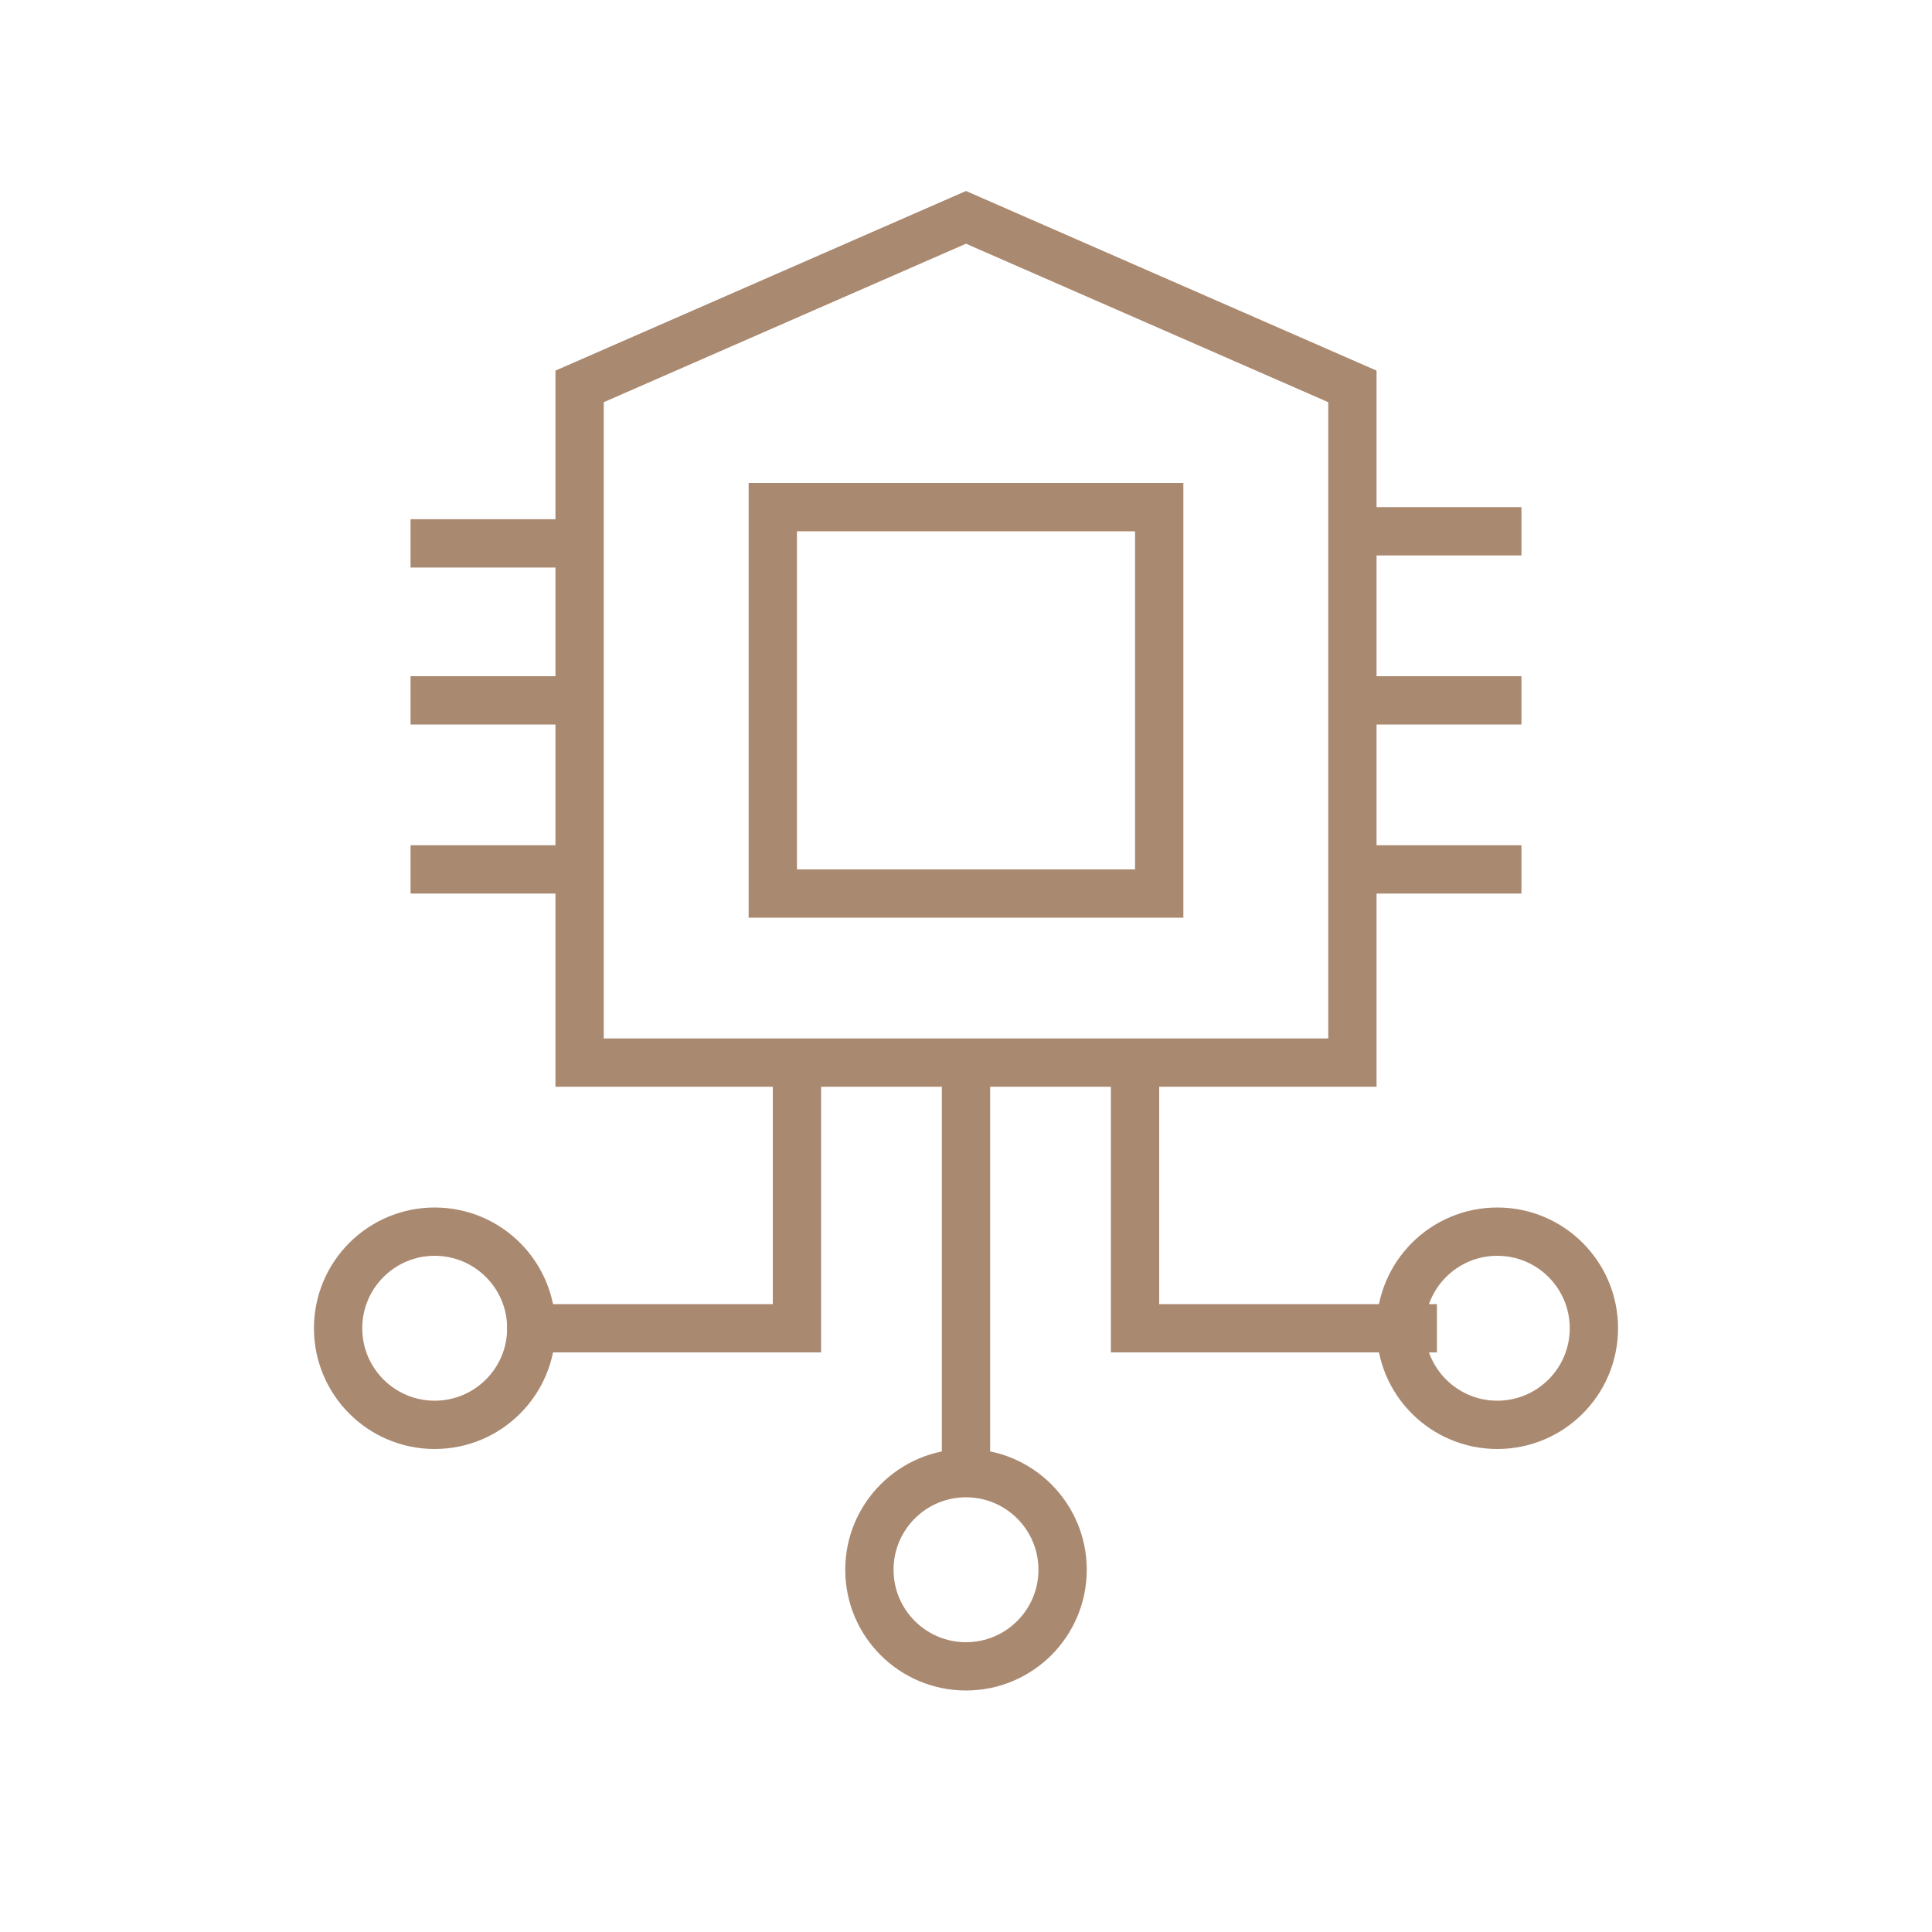 <svg width="80" height="80" viewBox="0 0 80 80" fill="none" xmlns="http://www.w3.org/2000/svg">
<path d="M47 44L56 44L56 36M47 44L47 55L59.5 55M47 44L40 44M33 44L24 44L24 36M33 44L33 55L21 55M33 44L40 44M40 44L40 61M24 22.5L24 16L40 9L56 16L56 22M24 22.5L17 22.5M24 22.5L24 29M24 29L17 29M24 29L24 36M24 36L17 36M56 22L63 22M56 22L56 36M56 29L63 29M56 36L63 36" stroke="#AA8971" stroke-width="2"/>
<path fill-rule="evenodd" clip-rule="evenodd" d="M58 55C58 57.209 59.791 59 62 59C64.209 59 66 57.209 66 55C66 52.791 64.209 51 62 51C59.791 51 58 52.791 58 55Z" stroke="#AA8971" stroke-width="2"/>
<path fill-rule="evenodd" clip-rule="evenodd" d="M36 65C36 67.209 37.791 69 40 69C42.209 69 44 67.209 44 65C44 62.791 42.209 61 40 61C37.791 61 36 62.791 36 65Z" stroke="#AA8971" stroke-width="2"/>
<path fill-rule="evenodd" clip-rule="evenodd" d="M14 55C14 57.209 15.791 59 18 59C20.209 59 22 57.209 22 55C22 52.791 20.209 51 18 51C15.791 51 14 52.791 14 55Z" stroke="#AA8971" stroke-width="2"/>
<rect x="32" y="21" width="16" height="16" stroke="#AA8971" stroke-width="2"/>
</svg>
